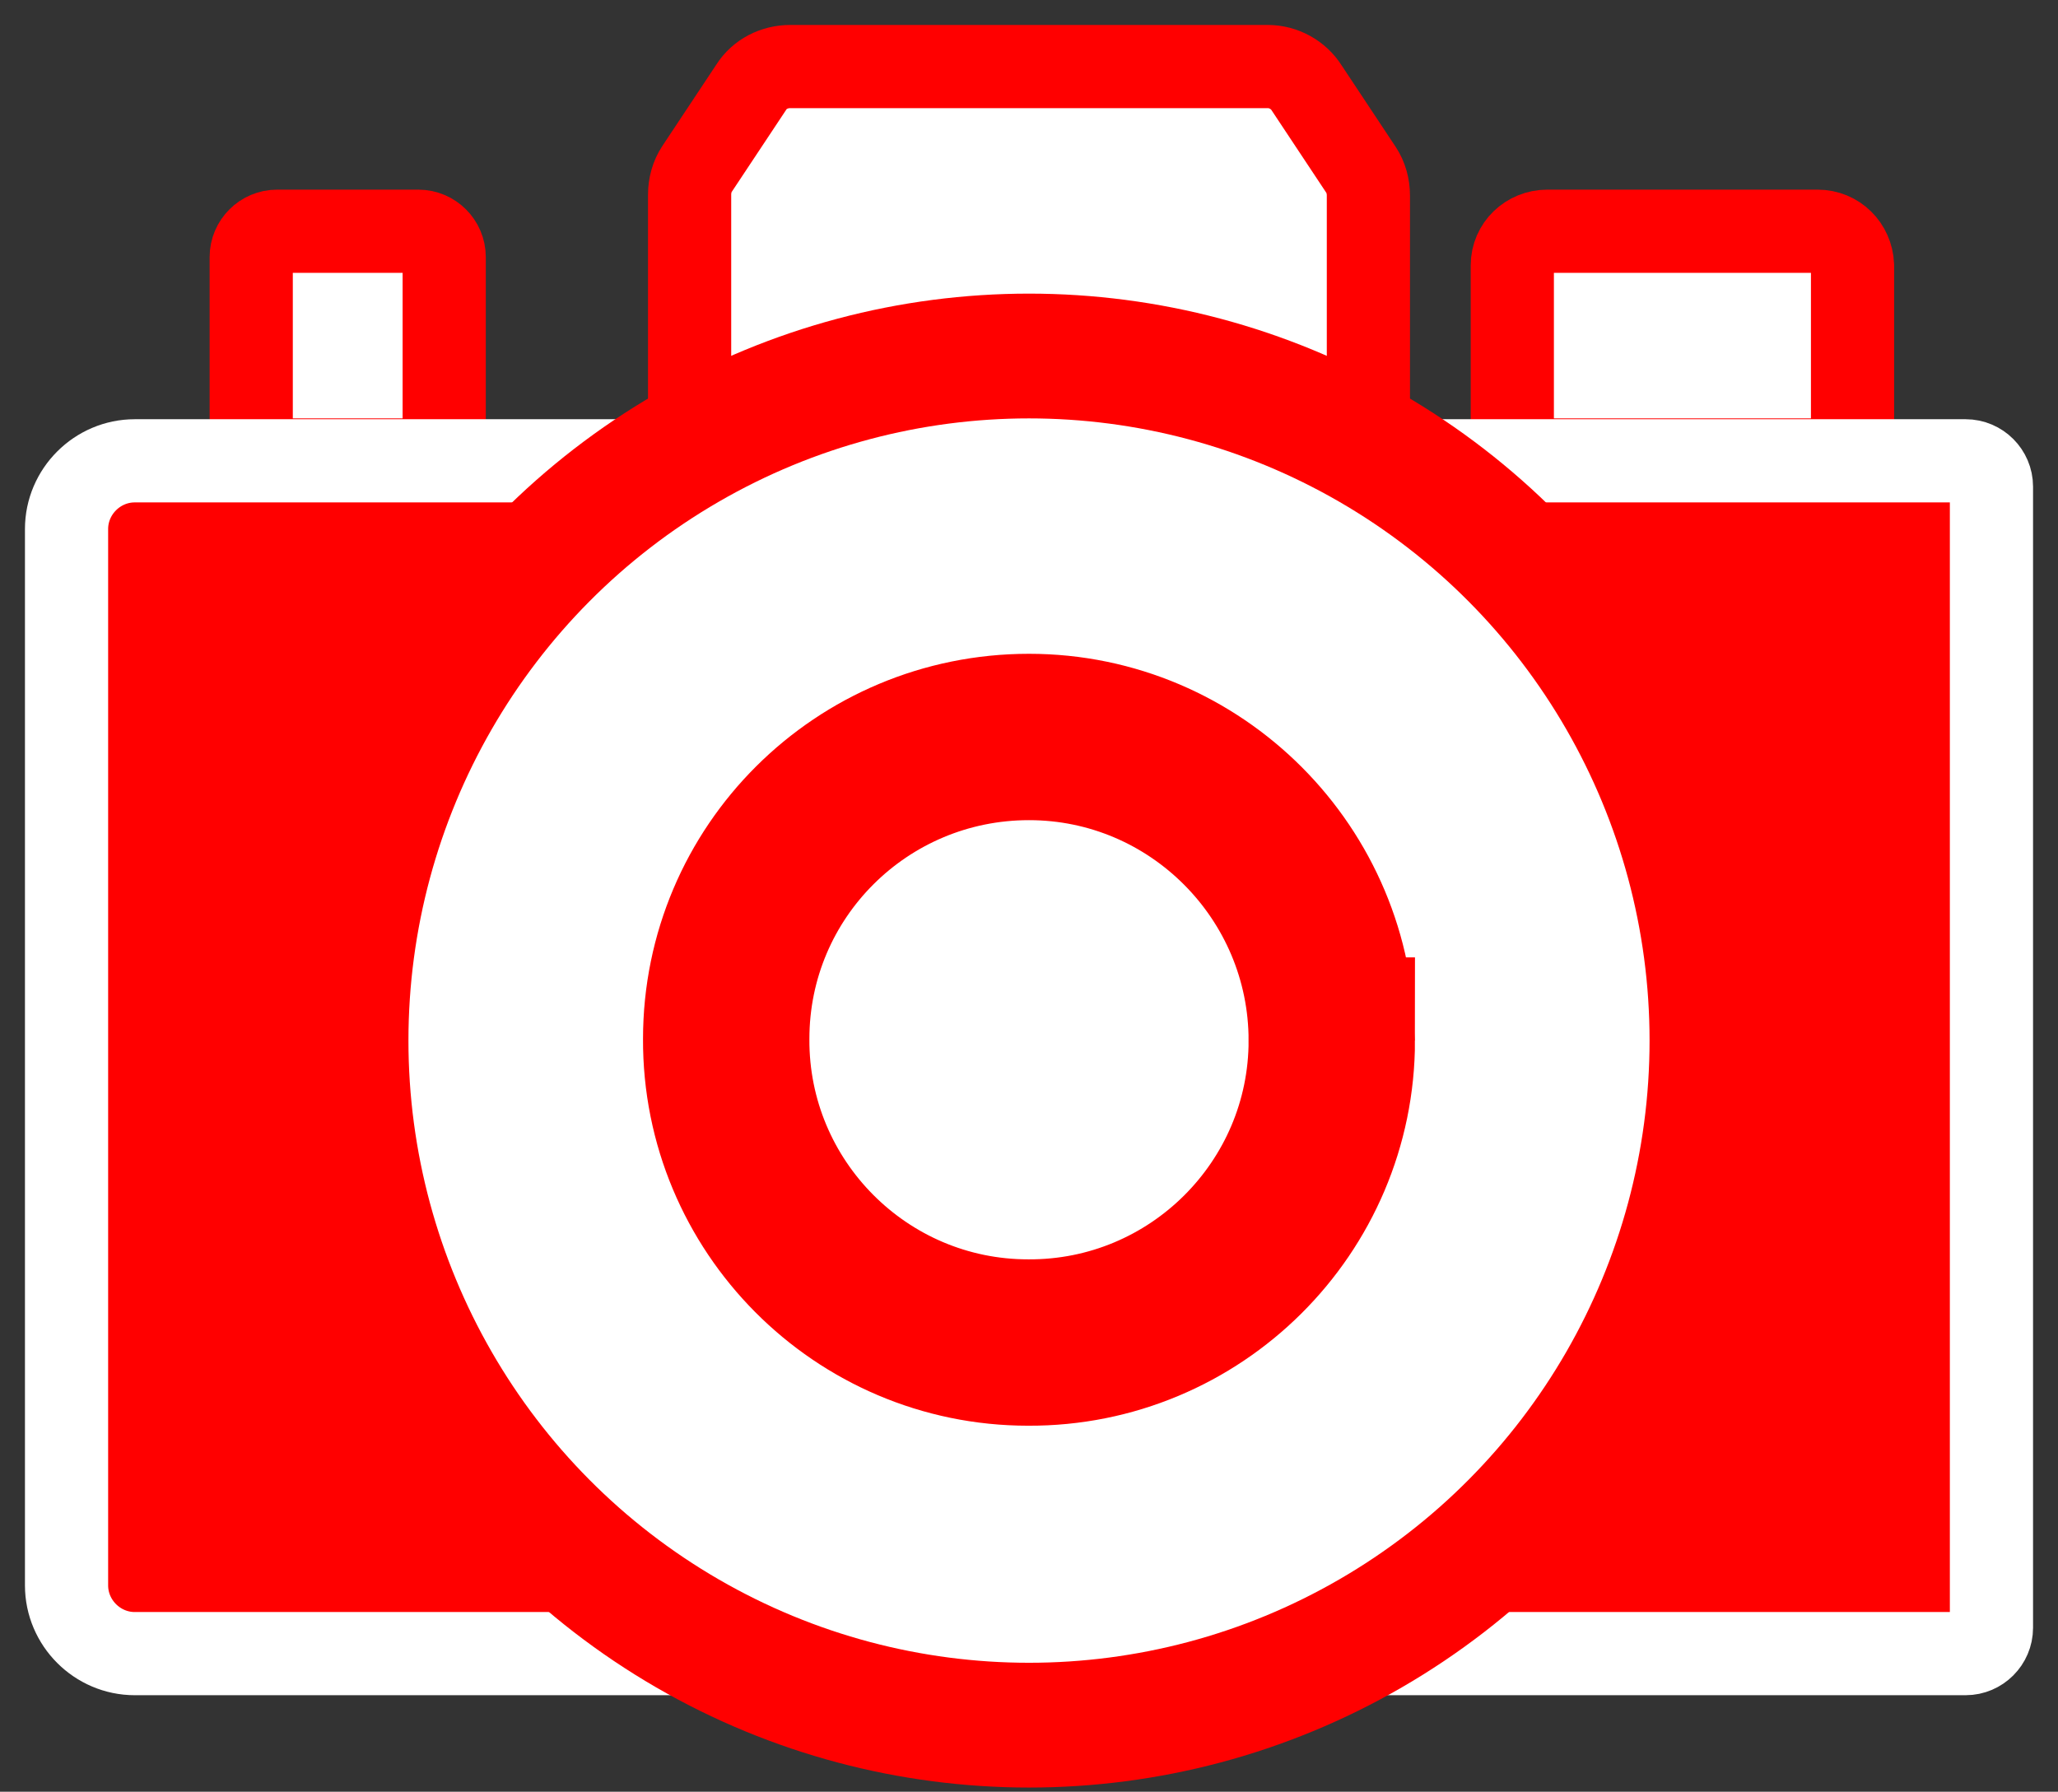 <?xml version="1.0" encoding="UTF-8"?>
<svg id="_レイヤー_2" data-name="レイヤー 2" xmlns="http://www.w3.org/2000/svg" xmlns:xlink="http://www.w3.org/1999/xlink" viewBox="0 0 24.74 21.54">
  <rect x="0" y="0" width="24.74" height="21.54" fill="#333333" stroke="none"/>
  <defs>
    <style>
      .cls-1, .cls-2, .cls-3, .cls-4 {
        stroke-miterlimit: 10;
      }

      .cls-1, .cls-2, .cls-4 {
        stroke: red;
      }

      .cls-1, .cls-5 {
        fill: #fff;
      }

      .cls-6, .cls-2, .cls-4 {
        fill: none;
      }

      .cls-6, .cls-5 {
        stroke-width: 0px;
      }

      .cls-2 {
        stroke-width: 1.5px;
      }

      .cls-7 {
        clip-path: url(#clippath);
      }

      .cls-3 {
        fill: red;
        stroke: #fff;
      }

      .cls-4 {
        stroke-width: 2px;
      }
    </style>
    <clipPath id="clippath">
      <rect class="cls-6" width="24.74" height="21.54"/>
    </clipPath>
  </defs>
  <g id="_レイヤー_1-2" data-name="レイヤー 1">
    <g id="_グループ_56" data-name="グループ 56">
      <g class="cls-7">
        <g id="_グループ_16" data-name="グループ 16">
          <path id="_パス_54" data-name="パス 54" class="cls-1" d="M15.89,5.53h-7.03c-.31,0-.57-.25-.57-.57v-2.62c0-.11.03-.22.09-.31l.65-.98c.1-.16.28-.25.47-.25h5.74c.19,0,.37.1.47.26l.65.98c.06.09.09.2.09.31v2.62c0,.31-.25.57-.57.57Z"/>
          <path id="_パス_55" data-name="パス 55" class="cls-1" d="M22.26,5.53h-4.08v-2.34c0-.23.19-.41.42-.41h3.25c.23,0,.41.18.42.41,0,0,0,0,0,0v2.34Z"/>
          <path id="_パス_56" data-name="パス 56" class="cls-1" d="M5.35,5.53h-2.33v-2.44c0-.17.14-.31.31-.31,0,0,0,0,0,0h1.7c.17,0,.31.14.31.31h0s0,2.44,0,2.44Z"/>
          <path id="_長方形_13" data-name="長方形 13" class="cls-3" d="M1.62,5.54h22.01c.17,0,.31.14.31.31h0v13.72c0,.17-.14.31-.31.31H1.62c-.45,0-.82-.37-.82-.82V6.36c0-.45.37-.82.82-.82Z"/>
          <path id="_パス_57" data-name="パス 57" class="cls-5" d="M20.58,12.51c-.01,4.54-3.7,8.2-8.23,8.19-4.54-.01-8.2-3.7-8.19-8.23.01-4.53,3.68-8.19,8.21-8.19,4.54,0,8.22,3.69,8.21,8.23h0"/>
          <ellipse id="_楕円形_7" data-name="楕円形 7" class="cls-2" cx="12.37" cy="12.51" rx="8.21" ry="8.23"/>
          <path id="_パス_58" data-name="パス 58" class="cls-4" d="M16.01,12.51c0,2.01-1.64,3.64-3.65,3.63-2.01,0-3.64-1.64-3.63-3.65,0-2.01,1.63-3.63,3.64-3.63,2.01,0,3.64,1.64,3.64,3.65h0Z"/>
        </g>
      </g>
    </g>
  </g>
</svg>